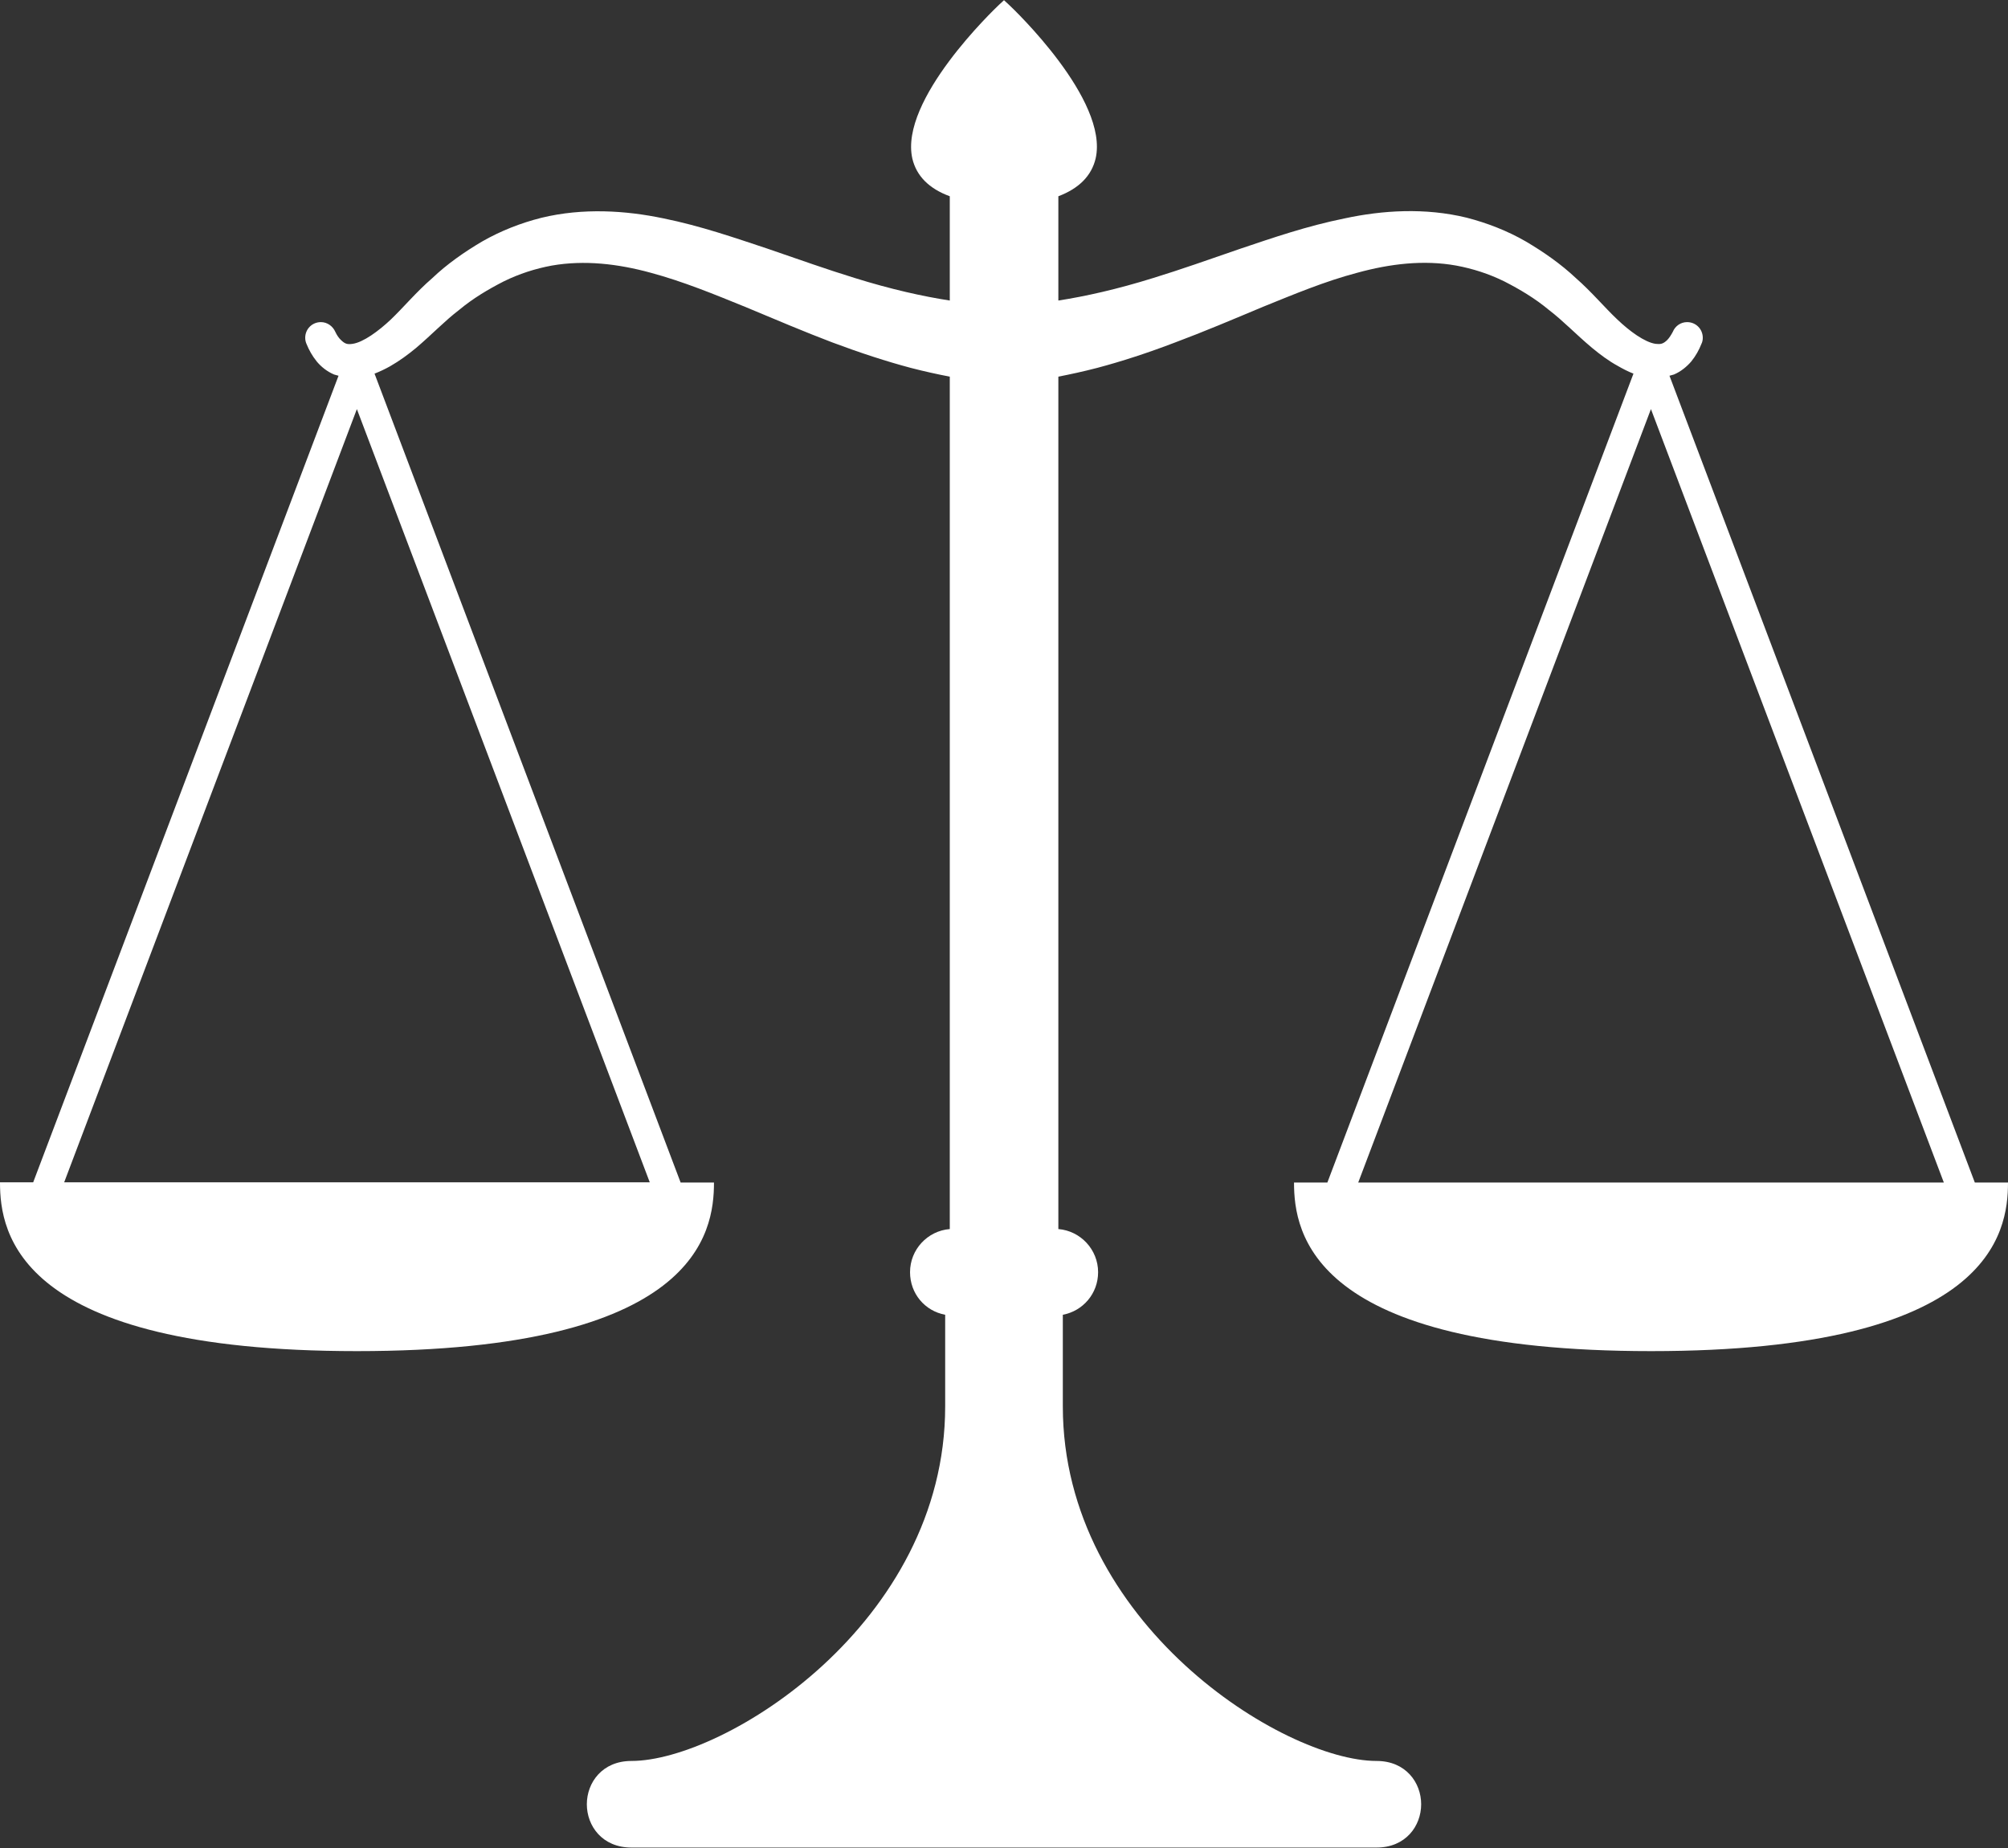 <?xml version="1.0" encoding="UTF-8" standalone="no"?><svg xmlns="http://www.w3.org/2000/svg" xmlns:xlink="http://www.w3.org/1999/xlink" fill="#000000" height="40.5" preserveAspectRatio="xMidYMid meet" version="1" viewBox="0.0 0.0 44.0 40.5" width="44" zoomAndPan="magnify"><rect x="0.0" y="0.0" width="44.0" height="40.5" fill="#333333" stroke="none"/><defs><clipPath id="a"><path d="M 0 0 L 44 0 L 44 40.488 L 0 40.488 Z M 0 0"/></clipPath></defs><g><g clip-path="url(#a)" id="change1_1"><path d="M 29.762 25.914 L 36.176 8.965 L 42.594 25.914 Z M 1.406 25.91 L 7.82 8.965 L 14.238 25.91 Z M 43.996 25.914 L 43.273 25.914 L 36.582 8.234 C 36.613 8.223 36.648 8.219 36.68 8.207 C 36.836 8.141 36.965 8.031 37.059 7.922 C 37.16 7.797 37.23 7.668 37.281 7.539 C 37.301 7.5 37.312 7.453 37.312 7.402 C 37.312 7.211 37.16 7.059 36.969 7.059 C 36.828 7.059 36.707 7.145 36.656 7.27 C 36.617 7.344 36.574 7.41 36.531 7.453 C 36.441 7.539 36.387 7.547 36.277 7.535 C 36.039 7.5 35.707 7.258 35.434 6.996 C 35.168 6.746 34.871 6.391 34.531 6.094 C 34.207 5.789 33.828 5.523 33.43 5.289 C 33.031 5.059 32.59 4.887 32.137 4.77 C 31.223 4.547 30.289 4.609 29.469 4.785 C 28.637 4.953 27.891 5.211 27.195 5.445 C 26.504 5.684 25.863 5.91 25.277 6.09 C 24.477 6.34 23.773 6.496 23.191 6.586 L 23.191 4.301 C 23.645 4.129 23.918 3.852 24.008 3.473 C 24.301 2.188 22.199 0.188 22.109 0.105 L 22 0.004 L 21.891 0.105 C 21.801 0.191 19.699 2.188 19.992 3.477 C 20.082 3.855 20.355 4.133 20.812 4.301 L 20.812 6.586 C 20.227 6.496 19.523 6.34 18.723 6.09 C 18.137 5.91 17.5 5.684 16.805 5.445 C 16.109 5.215 15.363 4.953 14.535 4.785 C 13.711 4.613 12.777 4.551 11.863 4.773 C 11.41 4.887 10.973 5.059 10.57 5.289 C 10.172 5.523 9.793 5.789 9.469 6.098 C 9.129 6.391 8.832 6.746 8.566 7 C 8.293 7.258 7.961 7.5 7.727 7.535 C 7.613 7.551 7.562 7.539 7.473 7.453 C 7.426 7.41 7.383 7.348 7.348 7.273 C 7.293 7.148 7.172 7.059 7.031 7.059 C 6.84 7.059 6.688 7.211 6.688 7.402 C 6.688 7.453 6.699 7.5 6.719 7.543 C 6.77 7.668 6.84 7.797 6.941 7.922 C 7.035 8.035 7.164 8.141 7.32 8.207 C 7.352 8.219 7.387 8.223 7.418 8.234 L 0.727 25.91 L 0 25.91 L 0 25.914 C 0 27.016 0.371 29.609 7.82 29.609 C 15.273 29.609 15.645 27.016 15.645 25.914 L 14.914 25.914 L 8.207 8.188 C 8.328 8.141 8.441 8.086 8.547 8.027 C 8.758 7.906 8.941 7.77 9.117 7.625 C 9.48 7.316 9.742 7.035 10.059 6.793 C 10.363 6.539 10.699 6.34 11.035 6.168 C 11.375 6 11.73 5.887 12.09 5.82 C 12.805 5.695 13.543 5.781 14.258 5.977 C 14.969 6.168 15.66 6.453 16.324 6.723 C 16.988 7 17.629 7.273 18.238 7.504 C 18.852 7.734 19.43 7.922 19.957 8.062 C 20.262 8.141 20.547 8.203 20.812 8.254 L 20.812 26.934 C 20.324 26.973 19.941 27.383 19.941 27.879 C 19.941 28.348 20.266 28.73 20.711 28.812 L 20.711 30.82 C 20.711 35.574 15.875 38.59 13.836 38.59 C 13.195 38.59 12.859 39.066 12.859 39.539 C 12.859 40.012 13.195 40.488 13.836 40.488 L 30.164 40.488 C 30.805 40.488 31.141 40.012 31.141 39.539 C 31.141 39.066 30.805 38.59 30.164 38.59 C 28.125 38.59 23.289 35.574 23.289 30.82 L 23.289 28.812 C 23.73 28.73 24.062 28.348 24.062 27.879 C 24.062 27.383 23.676 26.973 23.191 26.934 L 23.191 8.254 C 23.453 8.203 23.738 8.141 24.043 8.062 C 24.57 7.922 25.152 7.734 25.762 7.5 C 26.371 7.273 27.016 7 27.676 6.723 C 28.344 6.453 29.031 6.164 29.742 5.977 C 30.457 5.781 31.195 5.691 31.91 5.82 C 32.27 5.887 32.625 6 32.965 6.168 C 33.301 6.34 33.637 6.539 33.941 6.793 C 34.258 7.035 34.52 7.316 34.883 7.621 C 35.059 7.766 35.242 7.906 35.457 8.023 C 35.559 8.082 35.672 8.141 35.793 8.188 L 29.086 25.914 L 28.355 25.914 C 28.355 27.016 28.727 29.609 36.18 29.609 C 43.629 29.609 44 27.016 44 25.914 L 43.996 25.914" fill="#ffffff"/></g></g></svg>
